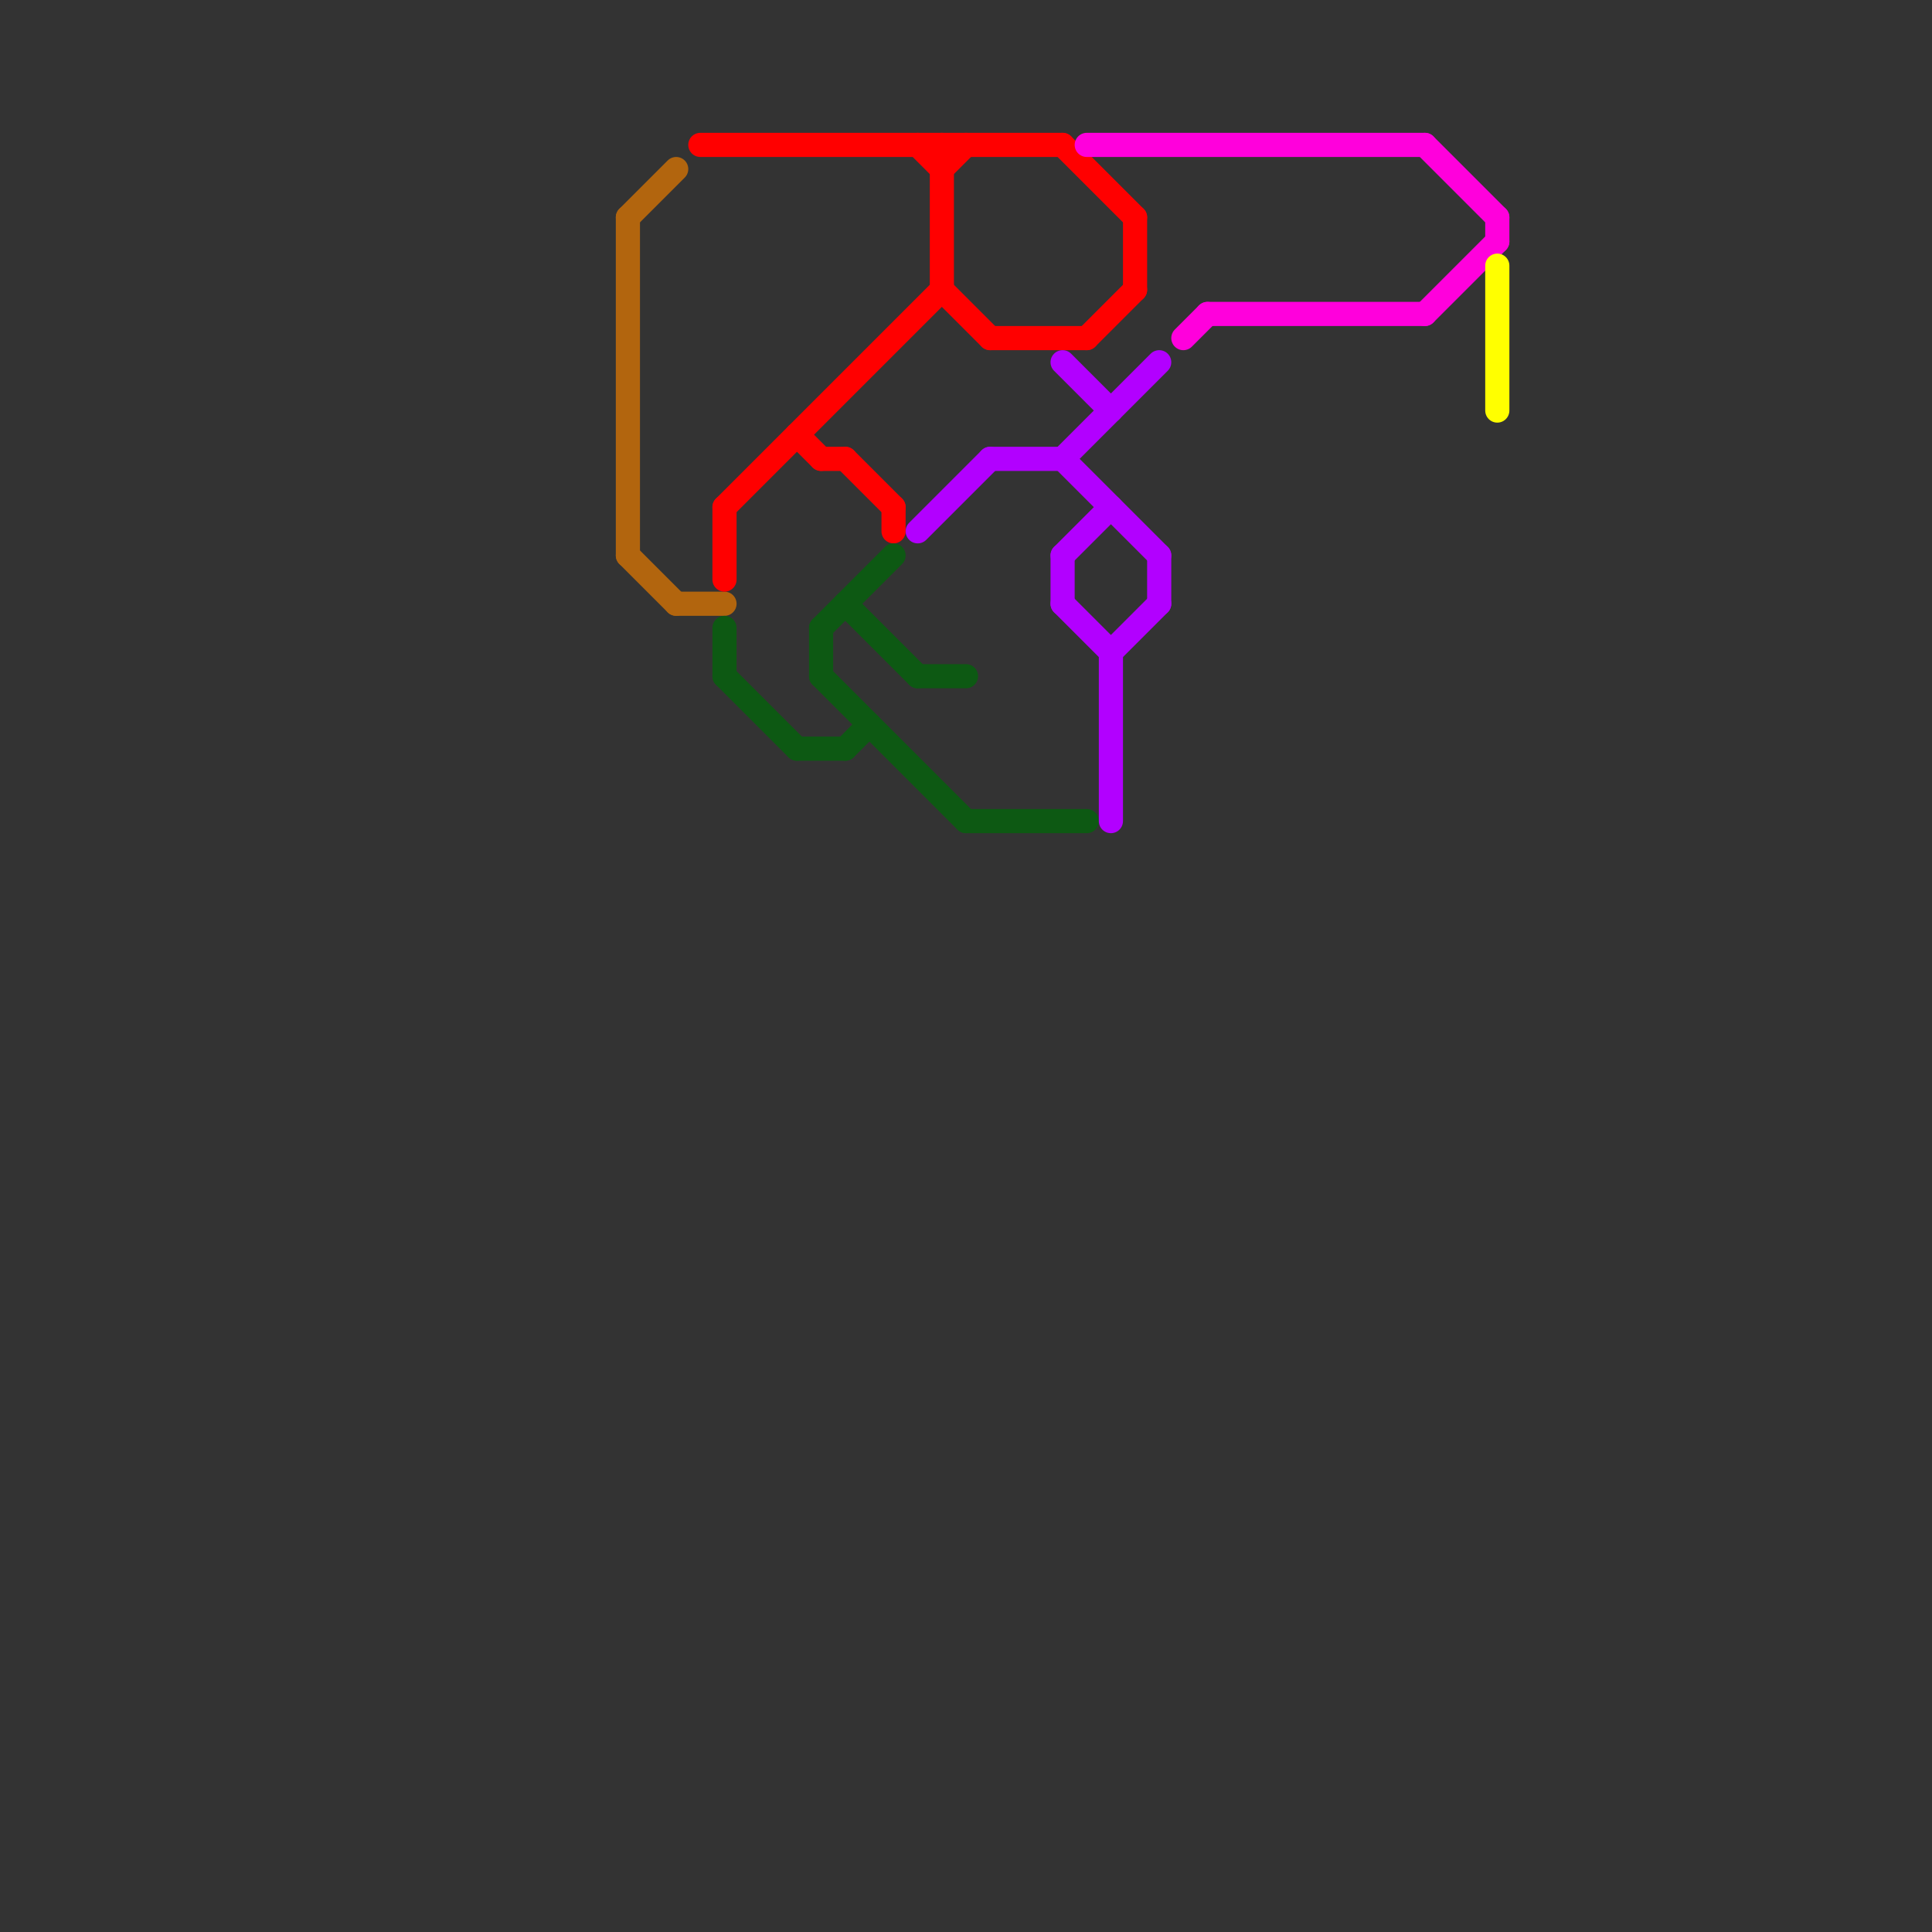 
<svg version="1.1" xmlns="http://www.w3.org/2000/svg" viewBox="0 0 80 80">
<rect x="0" y="0" width="80" height="80" fill="#333333" stroke="none"/>
<style>text { font: 1px Helvetica; font-weight: 600; white-space: pre; dominant-baseline: central; } line { stroke-width: 1; fill: none; stroke-linecap: round; stroke-linejoin: round; } .c0 { stroke: #b2650e } .c1 { stroke: #ff0000 } .c2 { stroke: #0d5913 } .c3 { stroke: #b200ff } .c4 { stroke: #ff00dc } .c5 { stroke: #ffff00 }</style><defs><g id="wm-xf"><circle r="1.2" fill="#000"/><circle r="0.9" fill="#fff"/><circle r="0.6" fill="#000"/><circle r="0.3" fill="#fff"/></g><g id="wm"><circle r="0.6" fill="#000"/><circle r="0.3" fill="#fff"/></g></defs><line class="c0" x1="26" y1="23" x2="28" y2="25"/><line class="c0" x1="26" y1="9" x2="26" y2="23"/><line class="c0" x1="26" y1="9" x2="28" y2="7"/><line class="c0" x1="28" y1="25" x2="30" y2="25"/><line class="c1" x1="30" y1="21" x2="39" y2="12"/><line class="c1" x1="39" y1="7" x2="40" y2="6"/><line class="c1" x1="44" y1="6" x2="47" y2="9"/><line class="c1" x1="30" y1="21" x2="30" y2="24"/><line class="c1" x1="39" y1="6" x2="39" y2="12"/><line class="c1" x1="47" y1="9" x2="47" y2="12"/><line class="c1" x1="45" y1="14" x2="47" y2="12"/><line class="c1" x1="35" y1="19" x2="37" y2="21"/><line class="c1" x1="41" y1="14" x2="45" y2="14"/><line class="c1" x1="34" y1="19" x2="35" y2="19"/><line class="c1" x1="39" y1="12" x2="41" y2="14"/><line class="c1" x1="33" y1="18" x2="34" y2="19"/><line class="c1" x1="29" y1="6" x2="44" y2="6"/><line class="c1" x1="38" y1="6" x2="39" y2="7"/><line class="c1" x1="37" y1="21" x2="37" y2="22"/><line class="c2" x1="33" y1="31" x2="35" y2="31"/><line class="c2" x1="34" y1="26" x2="34" y2="28"/><line class="c2" x1="35" y1="31" x2="36" y2="30"/><line class="c2" x1="34" y1="26" x2="37" y2="23"/><line class="c2" x1="30" y1="28" x2="33" y2="31"/><line class="c2" x1="35" y1="25" x2="38" y2="28"/><line class="c2" x1="30" y1="26" x2="30" y2="28"/><line class="c2" x1="38" y1="28" x2="40" y2="28"/><line class="c2" x1="40" y1="34" x2="45" y2="34"/><line class="c2" x1="34" y1="28" x2="40" y2="34"/><line class="c3" x1="44" y1="15" x2="46" y2="17"/><line class="c3" x1="44" y1="19" x2="48" y2="23"/><line class="c3" x1="41" y1="19" x2="44" y2="19"/><line class="c3" x1="38" y1="22" x2="41" y2="19"/><line class="c3" x1="46" y1="27" x2="48" y2="25"/><line class="c3" x1="44" y1="19" x2="48" y2="15"/><line class="c3" x1="44" y1="23" x2="44" y2="25"/><line class="c3" x1="46" y1="27" x2="46" y2="34"/><line class="c3" x1="44" y1="25" x2="46" y2="27"/><line class="c3" x1="48" y1="23" x2="48" y2="25"/><line class="c3" x1="44" y1="23" x2="46" y2="21"/><line class="c4" x1="45" y1="6" x2="59" y2="6"/><line class="c4" x1="62" y1="9" x2="62" y2="10"/><line class="c4" x1="49" y1="14" x2="50" y2="13"/><line class="c4" x1="59" y1="13" x2="62" y2="10"/><line class="c4" x1="59" y1="6" x2="62" y2="9"/><line class="c4" x1="50" y1="13" x2="59" y2="13"/><line class="c5" x1="62" y1="11" x2="62" y2="17"/>
</svg>
